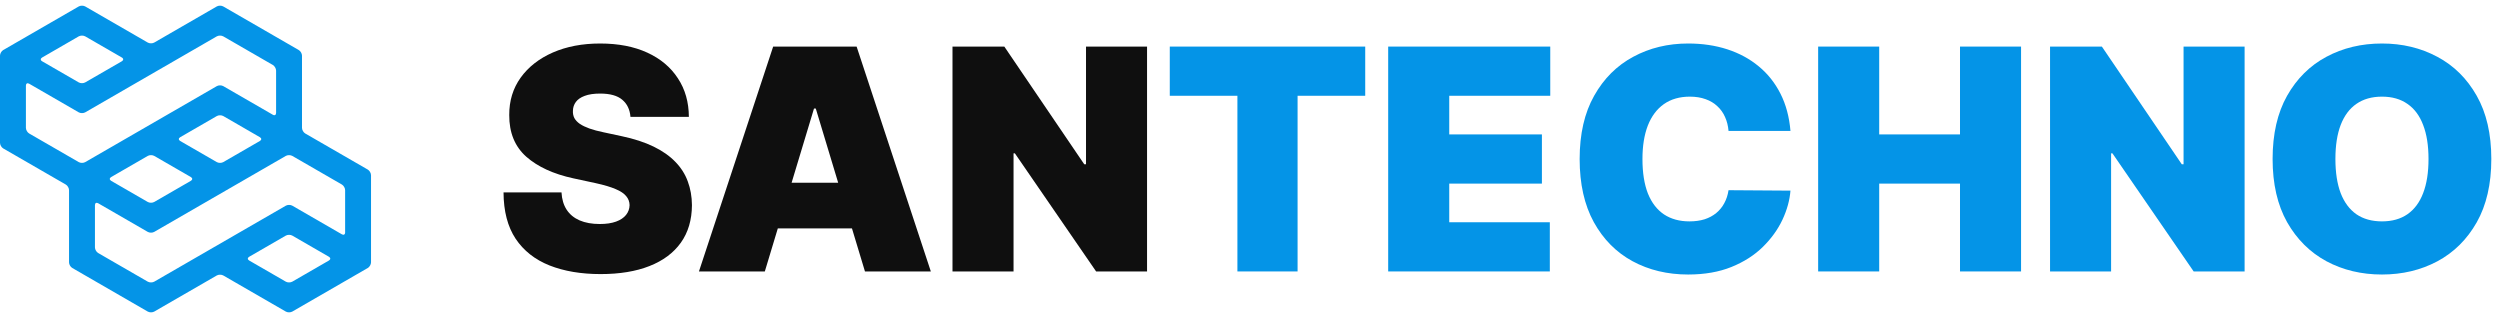 <?xml version="1.0" encoding="UTF-8"?> <svg xmlns="http://www.w3.org/2000/svg" width="283" height="36" viewBox="0 0 283 36" fill="none"><path d="M34.553 15.11C34.352 14.994 34.186 14.708 34.186 14.475V6.298C34.186 6.066 34.022 5.781 33.82 5.665L25.273 0.73C25.072 0.613 24.742 0.613 24.54 0.73L17.459 4.818C17.259 4.934 16.929 4.934 16.727 4.818L9.646 0.73C9.446 0.614 9.115 0.614 8.914 0.73L0.366 5.665C0.166 5.781 0 6.066 0 6.298V16.168C0 16.401 0.165 16.687 0.366 16.803L7.448 20.891C7.65 21.007 7.815 21.293 7.815 21.525V29.701C7.815 29.933 7.979 30.219 8.181 30.335L16.728 35.271C16.929 35.386 17.259 35.386 17.46 35.271L24.542 31.182C24.743 31.067 25.073 31.067 25.274 31.182L32.355 35.271C32.556 35.386 32.886 35.386 33.087 35.271L41.634 30.335C41.835 30.219 42 29.933 42 29.701V19.832C42 19.599 41.836 19.314 41.634 19.197L34.553 15.11ZM25.274 18.351C25.073 18.467 24.743 18.467 24.542 18.351L20.394 15.956C20.194 15.84 20.194 15.649 20.394 15.534L24.544 13.137C24.744 13.021 25.074 13.021 25.276 13.137L29.422 15.533C29.623 15.649 29.623 15.839 29.422 15.956L25.274 18.351ZM16.728 17.649C16.929 17.533 17.259 17.533 17.46 17.65L21.608 20.044C21.809 20.161 21.809 20.351 21.608 20.467L17.458 22.863C17.257 22.979 16.927 22.979 16.725 22.863L12.58 20.468C12.378 20.352 12.378 20.161 12.58 20.044L16.728 17.649ZM8.914 4.116C9.116 4.001 9.446 4.001 9.646 4.116L13.795 6.511C13.995 6.627 13.995 6.818 13.795 6.934L9.645 9.329C9.444 9.446 9.114 9.446 8.913 9.329L4.767 6.935C4.566 6.818 4.566 6.628 4.767 6.512L8.914 4.116ZM2.933 9.687C2.933 9.454 3.099 9.359 3.301 9.476L8.912 12.717C9.114 12.834 9.444 12.834 9.645 12.718L24.541 4.116C24.743 4.001 25.072 4.001 25.273 4.116L30.888 7.358C31.088 7.473 31.254 7.759 31.254 7.992V12.78C31.254 13.012 31.089 13.108 30.888 12.991L25.276 9.75C25.074 9.633 24.745 9.633 24.544 9.749L9.646 18.351C9.446 18.467 9.116 18.467 8.914 18.351L3.301 15.11C3.099 14.994 2.933 14.708 2.933 14.475V9.687ZM11.114 28.643C10.913 28.527 10.748 28.241 10.748 28.008V23.22C10.748 22.987 10.912 22.892 11.114 23.009L16.725 26.25C16.927 26.367 17.258 26.367 17.458 26.25L32.355 17.649C32.556 17.533 32.886 17.533 33.087 17.649L38.702 20.89C38.903 21.006 39.068 21.292 39.068 21.525V26.314C39.068 26.546 38.904 26.641 38.702 26.525L33.089 23.283C32.888 23.167 32.558 23.167 32.357 23.283L17.46 31.884C17.259 32 16.929 32 16.728 31.884L11.114 28.643ZM28.206 29.489C28.004 29.373 28.004 29.183 28.206 29.067L32.356 26.67C32.558 26.554 32.887 26.554 33.089 26.67L37.235 29.066C37.437 29.181 37.437 29.372 37.235 29.489L33.087 31.884C32.885 32 32.555 32 32.354 31.884L28.206 29.489Z" fill="#0494E7"></path><path d="M282.017 18C282.017 20.834 281.466 23.224 280.364 25.172C279.262 27.11 277.775 28.581 275.902 29.584C274.03 30.578 271.942 31.075 269.638 31.075C267.318 31.075 265.222 30.574 263.349 29.571C261.485 28.561 260.001 27.086 258.899 25.147C257.806 23.2 257.259 20.817 257.259 18C257.259 15.166 257.806 12.78 258.899 10.841C260.001 8.894 261.485 7.423 263.349 6.429C265.222 5.426 267.318 4.925 269.638 4.925C271.942 4.925 274.03 5.426 275.902 6.429C277.775 7.423 279.262 8.894 280.364 10.841C281.466 12.78 282.017 15.166 282.017 18ZM274.908 18C274.908 16.475 274.705 15.191 274.299 14.147C273.901 13.095 273.309 12.299 272.522 11.761C271.743 11.214 270.782 10.94 269.638 10.94C268.495 10.94 267.529 11.214 266.742 11.761C265.963 12.299 265.371 13.095 264.965 14.147C264.567 15.191 264.368 16.475 264.368 18C264.368 19.525 264.567 20.813 264.965 21.865C265.371 22.909 265.963 23.705 266.742 24.252C267.529 24.79 268.495 25.06 269.638 25.06C270.782 25.06 271.743 24.79 272.522 24.252C273.309 23.705 273.901 22.909 274.299 21.865C274.705 20.813 274.908 19.525 274.908 18Z" fill="#0494E7"></path><path d="M254.089 5.273V30.727H248.322L239.125 17.354H238.976V30.727H232.065V5.273H237.932L246.98 18.597H247.179V5.273H254.089Z" fill="#0494E7"></path><path d="M205.815 30.727V5.273H212.726V15.216H221.873V5.273H228.784V30.727H221.873V20.784H212.726V30.727H205.815Z" fill="#0494E7"></path><path d="M202.68 14.818H195.67C195.62 14.238 195.488 13.712 195.272 13.24C195.065 12.767 194.775 12.361 194.402 12.022C194.038 11.674 193.594 11.409 193.072 11.226C192.55 11.036 191.958 10.94 191.295 10.94C190.135 10.94 189.153 11.222 188.349 11.786C187.554 12.349 186.949 13.157 186.535 14.209C186.129 15.261 185.926 16.525 185.926 18C185.926 19.558 186.133 20.863 186.547 21.915C186.97 22.959 187.579 23.746 188.374 24.277C189.17 24.799 190.127 25.06 191.245 25.06C191.883 25.06 192.455 24.981 192.961 24.823C193.466 24.658 193.905 24.422 194.278 24.115C194.651 23.808 194.953 23.44 195.185 23.009C195.426 22.57 195.587 22.077 195.67 21.53L202.68 21.579C202.597 22.657 202.295 23.755 201.773 24.873C201.251 25.983 200.509 27.011 199.548 27.956C198.595 28.892 197.414 29.646 196.006 30.218C194.597 30.789 192.961 31.075 191.096 31.075C188.76 31.075 186.663 30.574 184.807 29.571C182.959 28.569 181.497 27.094 180.42 25.147C179.351 23.2 178.816 20.817 178.816 18C178.816 15.166 179.363 12.78 180.457 10.841C181.551 8.894 183.026 7.423 184.882 6.429C186.738 5.426 188.809 4.925 191.096 4.925C192.704 4.925 194.183 5.144 195.533 5.583C196.884 6.023 198.069 6.665 199.088 7.51C200.107 8.347 200.928 9.378 201.549 10.605C202.17 11.831 202.547 13.236 202.68 14.818Z" fill="#0494E7"></path><path d="M157.143 30.727V5.273H175.489V10.841H164.054V15.216H174.544V20.784H164.054V25.159H175.439V30.727H157.143Z" fill="#0494E7"></path><path d="M132.419 10.841V5.273H154.543V10.841H146.886V30.727H140.075V10.841H132.419Z" fill="#0494E7"></path><path d="M129.846 5.273V30.727H124.079L114.882 17.354H114.733V30.727H107.822V5.273H113.689L122.737 18.597H122.936V5.273H129.846Z" fill="#0F0F0F"></path><path d="M86.578 30.727H79.121L87.522 5.273H96.969L105.37 30.727H97.913L92.345 12.283H92.146L86.578 30.727ZM85.186 20.685H99.206V25.855H85.186V20.685Z" fill="#0F0F0F"></path><path d="M71.368 13.227C71.302 12.399 70.991 11.752 70.436 11.288C69.889 10.824 69.056 10.592 67.938 10.592C67.225 10.592 66.641 10.679 66.185 10.853C65.738 11.019 65.406 11.247 65.191 11.537C64.975 11.827 64.863 12.158 64.855 12.531C64.838 12.838 64.892 13.115 65.017 13.364C65.149 13.604 65.356 13.824 65.638 14.023C65.92 14.213 66.28 14.387 66.719 14.545C67.159 14.702 67.681 14.843 68.285 14.967L70.374 15.415C71.782 15.713 72.988 16.107 73.99 16.596C74.993 17.084 75.813 17.66 76.451 18.323C77.089 18.978 77.558 19.715 77.856 20.535C78.162 21.356 78.32 22.251 78.328 23.22C78.32 24.894 77.901 26.311 77.073 27.471C76.244 28.631 75.059 29.513 73.518 30.118C71.985 30.723 70.142 31.026 67.987 31.026C65.775 31.026 63.844 30.698 62.195 30.044C60.555 29.389 59.279 28.382 58.367 27.023C57.464 25.656 57.008 23.908 57 21.778H63.562C63.604 22.557 63.799 23.212 64.147 23.742C64.495 24.273 64.984 24.674 65.613 24.948C66.251 25.221 67.01 25.358 67.888 25.358C68.625 25.358 69.243 25.267 69.74 25.084C70.237 24.902 70.614 24.649 70.871 24.326C71.128 24.003 71.26 23.634 71.269 23.22C71.26 22.831 71.132 22.491 70.883 22.201C70.643 21.903 70.245 21.637 69.69 21.405C69.135 21.165 68.385 20.942 67.44 20.734L64.905 20.188C62.651 19.699 60.874 18.883 59.573 17.739C58.28 16.587 57.638 15.017 57.646 13.028C57.638 11.413 58.069 10 58.939 8.79C59.817 7.572 61.031 6.623 62.581 5.944C64.138 5.264 65.924 4.925 67.938 4.925C69.992 4.925 71.77 5.269 73.269 5.956C74.769 6.644 75.925 7.614 76.737 8.865C77.558 10.108 77.972 11.562 77.98 13.227H71.368Z" fill="#0F0F0F"></path></svg> 